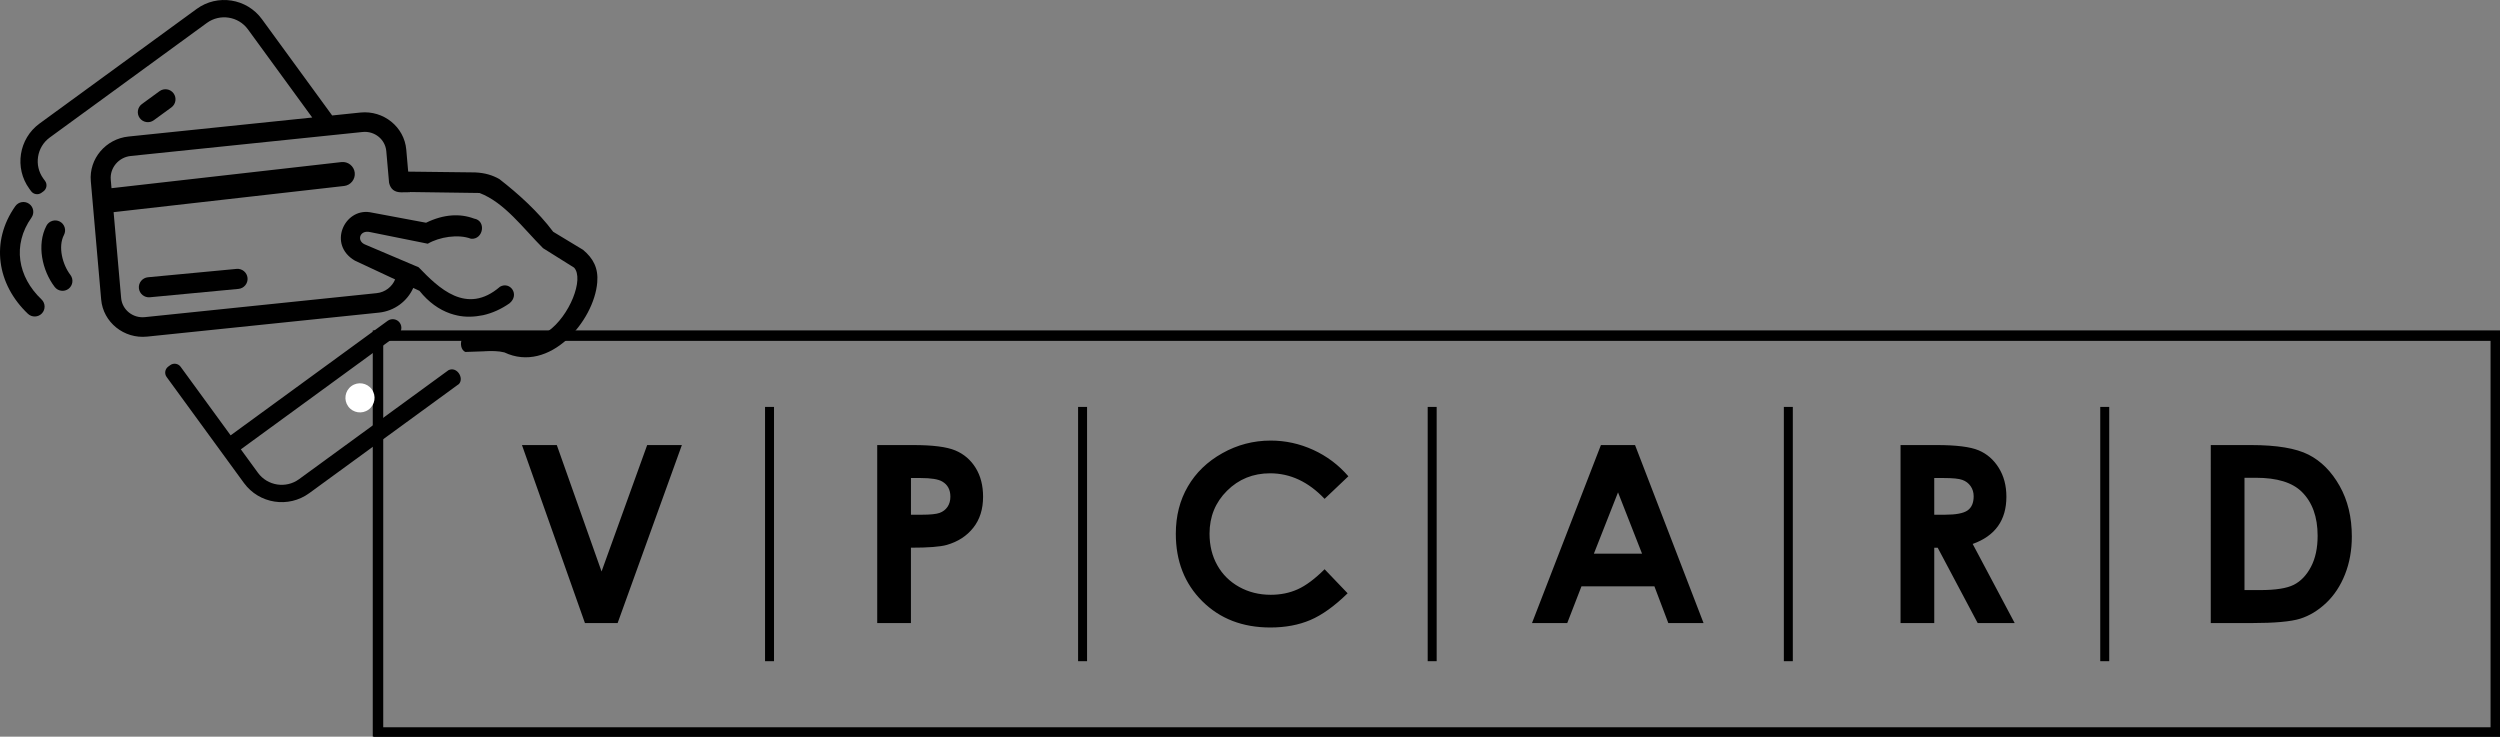 <?xml version="1.0" encoding="utf-8"?>
<!-- Generator: Adobe Illustrator 24.2.0, SVG Export Plug-In . SVG Version: 6.00 Build 0)  -->
<svg version="1.1" id="katman_1" xmlns="http://www.w3.org/2000/svg" xmlns:xlink="http://www.w3.org/1999/xlink" x="0px" y="0px"
	 viewBox="0 0 2432.2 716.71" style="enable-background:new 0 0 2432.2 716.71;" xml:space="preserve">
<rect x="0" y="0" width="2432.2" height="716.71" fill="#808080" stroke="none"/>
<style type="text/css">
	.st0{fill-rule:evenodd;clip-rule:evenodd;}
	.st1{fill:none;stroke:#000000;stroke-width:2;stroke-miterlimit:22.926;}
	.st2{fill-rule:evenodd;clip-rule:evenodd;fill:#FFFFFF;}
</style>
<path d="M2183.62,464.82v109.26h15.28c15.07,0,25.96-1.73,32.76-5.18c6.79-3.46,12.34-9.29,16.64-17.45
	c4.3-8.16,6.47-18.21,6.47-30.19c0-18.37-5.15-32.64-15.4-42.77c-9.24-9.12-24.12-13.67-44.58-13.67H2183.62z M2150.81,432.99h39.03
	c25.17,0,43.86,3.14,56.12,9.36c12.22,6.23,22.31,16.36,30.23,30.43c7.92,14.03,11.86,30.43,11.86,49.21
	c0,13.34-2.21,25.6-6.63,36.78c-4.42,11.18-10.57,20.46-18.37,27.86c-7.8,7.35-16.24,12.46-25.32,15.31
	c-9.09,2.82-24.84,4.23-47.28,4.23h-39.64V432.99z M1881.79,500.76h10.45c10.61,0,17.89-1.37,21.91-4.14
	c3.98-2.77,5.99-7.36,5.99-13.79c0-3.77-1-7.07-2.97-9.89c-1.98-2.81-4.62-4.82-7.96-6.03c-3.3-1.25-9.41-1.85-18.29-1.85h-9.13
	V500.76z M1848.99,432.99h35.01c19.13,0,32.8,1.69,40.92,5.1c8.16,3.42,14.68,9.13,19.62,17.05c4.95,7.92,7.44,17.29,7.44,28.14
	c0,11.37-2.73,20.9-8.16,28.54c-5.47,7.68-13.67,13.47-24.64,17.37l40.88,76.98h-36.01l-38.91-73.32h-3.34v73.32h-32.8V432.99z
	 M1574.14,479.01l-23.47,59.62h46.83L1574.14,479.01z M1557.5,432.99h33.2l66.65,173.17h-34.29l-13.51-35.7h-70.98l-13.83,35.7
	h-34.29L1557.5,432.99z M1311.8,463.37l-23.12,21.95c-15.72-16.56-33.36-24.85-53.02-24.85c-16.56,0-30.55,5.67-41.89,16.97
	c-11.38,11.29-17.04,25.2-17.04,41.77c0,11.54,2.53,21.78,7.55,30.71c5.02,8.96,12.14,15.99,21.31,21.1
	c9.21,5.1,19.42,7.64,30.68,7.64c9.57,0,18.33-1.77,26.25-5.35c7.96-3.57,16.68-10.09,26.16-19.5l22.39,23.39
	c-12.78,12.5-24.88,21.18-36.26,26.01c-11.37,4.86-24.4,7.27-38.99,7.27c-26.93,0-49-8.52-66.17-25.6
	c-17.16-17.04-25.72-38.95-25.72-65.6c0-17.29,3.9-32.6,11.74-46.03c7.8-13.43,18.98-24.2,33.57-32.36
	c14.54-8.16,30.23-12.26,47.07-12.26c14.27,0,28.02,3.01,41.28,9.04C1290.82,443.71,1302.23,452.28,1311.8,463.37z M886.25,500.76
	h10.57c8.32,0,14.07-0.6,17.32-1.77c3.26-1.2,5.79-3.13,7.68-5.87c1.85-2.74,2.78-6.03,2.78-9.93c0-6.71-2.61-11.62-7.84-14.67
	c-3.78-2.29-10.85-3.46-21.15-3.46h-9.36V500.76z M853.44,432.99h35.01c18.94,0,32.56,1.72,40.92,5.22c8.36,3.5,15,9.17,19.82,16.97
	c4.82,7.8,7.23,17.16,7.23,28.1c0,12.1-3.17,22.15-9.53,30.15c-6.31,8-14.91,13.59-25.81,16.72c-6.39,1.81-18.01,2.69-34.85,2.69
	v73.32h-32.8V432.99z M507.81,432.99h33.89l43.54,123l44.38-123h33.76l-62.5,173.17h-31.8L507.81,432.99z"/>
<rect x="744.29" y="395.88" class="st0" width="8.73" height="247.38"/>
<rect x="1048.85" y="395.88" class="st0" width="8.73" height="247.38"/>
<rect x="1388.97" y="395.88" class="st0" width="8.73" height="247.38"/>
<rect x="1735.47" y="395.88" class="st0" width="8.73" height="247.38"/>
<rect x="2043.29" y="395.88" class="st0" width="8.73" height="247.38"/>
<path class="st0" d="M371.84,330.62h2052.17v377.9H371.84V330.62z M363.65,322.43H2432.2v394.28H363.65V322.43z"/>
<path class="st1" d="M371.84,330.62h2052.17v377.9H371.84V330.62z M363.65,322.43H2432.2v394.28H363.65V322.43z"/>
<path class="st0" d="M446.58,373.51L300.8,479.84c-20.2,14.74-48.72,10.27-63.46-9.93L162.1,366.75c-2.34-3.21-1.63-7.75,1.58-10.09
	l1.94-1.42c3.21-2.35,7.75-1.64,10.09,1.57l48.67,66.73l152.75-111.41c3.74-2.73,9.03-1.9,11.76,1.84c2.72,3.74,1.9,9.03-1.84,11.76
	L234.31,437.15l16.65,22.83c9.25,12.69,27.23,15.5,39.92,6.25l145.48-106.11C444.52,356.25,451.64,367.73,446.58,373.51
	 M38.48,120.18L191.34,8.69c20.2-14.73,48.73-10.27,63.46,9.93l68.35,93.71l27.41-2.84c22.55-2.33,42.76,13.97,44.69,36.06
	l1.87,21.41l65.17,0.77c9.64,0.47,16.78,2.67,23.5,6.46c18.34,14.23,37.85,31.82,52.39,51.29l29.05,17.56
	c9.85,8.23,15,17.72,13.82,31.61c-3,37.67-46.57,88.92-90.36,68.19c-5.6-1.45-12.44-1.5-19.56-1.11l-0.01,0.04l-18.49,0.64
	c-4.22-2.06-5.09-8.07-3.26-12.58l0.01,0c0.99-2.43,2.76-4.44,5.21-5.12l18.59-1.95c11.28-0.05,22.51,1.9,33.03,5.68
	c9.8,3.97,19.78-0.99,26.8-6.01c21.12-14.82,35.49-51.27,25.48-62.09l-30.17-18.9c-19.62-19.65-37.51-44.46-61.8-53.7l-67.67-0.94
	l0.02,0.18l-8.54,0.11c-6.5-0.07-10.32-2.98-11.81-9.2l-2.71-30.87c-1.01-11.45-11.38-19.82-23.06-18.62l-225.59,23.34
	c-11.68,1.21-20.41,11.57-19.41,23.01l0.73,8.32l223.68-25.4c6.39-0.73,12.22,3.91,12.95,10.3c0.72,6.39-3.91,12.22-10.31,12.95
	l-224.28,25.47l7.32,83.51c1,11.45,11.38,19.82,23.06,18.62l225.58-23.34c8.23-0.85,14.99-6.24,17.92-13.34l-39.19-18.32
	c-26.54-15.53-10.24-50.86,14.54-47.08l15.8,2.95l5.82,1.09l19.87,3.72l2.8,0.52l10.46,1.96c17.19-8.37,33.04-9.15,46.69-4.04
	c12.15,1.95,9.11,20.64-2.93,19.63c-12.52-4.79-30.97-1.72-42.1,4.82l-13.15-2.66v0.01l-19.9-4.01l-23.17-4.68
	c-9.93-2.25-13.2,8.31-5.12,11.97l22.81,9.69l7.24,3.08l22.4,9.51c19.28,19.97,46.54,47.1,79.2,18.91
	c9.79-5.49,19.42,7.68,9.24,16.15c-8.01,5.61-16.78,9.58-25.8,11.58c-8.05,1.59-16.56,2.23-25.85,0.1l-0.02-0.03l1.32,0.28
	c-2.47-0.5-4.93-1.16-7.36-2.01l-0.1-0.03l-0.07-0.03c-10.66-3.74-20.85-10.88-29.73-21.99l-6.06-2.83
	c-5.74,12.85-18.2,22.45-33.35,24.02l-225.58,23.34c-22.55,2.33-42.75-13.98-44.69-36.06L88.35,176.23
	c-1.9-21.68,14.48-41.11,36.62-43.4l178.79-18.5l-62.56-85.78c-9.25-12.69-27.24-15.5-39.92-6.25L48.4,133.79
	c-12.69,9.25-15.5,27.23-6.25,39.92l1.71,2.34c2.35,3.21,1.63,7.75-1.57,10.09l-1.95,1.42c-3.21,2.34-7.75,1.63-10.09-1.58
	l-1.71-2.34C13.81,163.44,18.28,134.91,38.48,120.18z"/>
<path class="st0" d="M30.63,211.69c-18.86,26.7-13.36,57.66,9.77,79.63c3.84,3.65,4,9.76,0.35,13.61c-3.65,3.84-9.76,4-13.61,0.35
	C-2.91,276.73-9.49,235.1,14.9,200.58c3.07-4.33,9.1-5.37,13.42-2.3C32.66,201.34,33.69,207.36,30.63,211.69"/>
<path class="st0" d="M62.24,228.55c-6.06,11.57-1.35,29.02,6.24,38.9c3.23,4.21,2.44,10.27-1.76,13.5
	c-4.21,3.23-10.28,2.44-13.5-1.77c-12.25-15.94-17.67-41.17-8.03-59.57c2.46-4.7,8.3-6.52,13-4.07
	C62.88,218.02,64.7,223.85,62.24,228.55"/>
<path class="st0" d="M138.08,101.2l17.13-12.5c4.35-3.17,10.5-2.21,13.67,2.14c3.17,4.34,2.21,10.49-2.14,13.66l-17.14,12.5
	c-4.34,3.17-10.49,2.21-13.66-2.14C132.77,110.52,133.73,104.37,138.08,101.2"/>
<path class="st0" d="M143.94,269.74l86.24-8.14c5.36-0.51,10.14,3.46,10.65,8.82c0.5,5.35-3.46,10.15-8.82,10.65l-86.24,8.14
	c-5.36,0.5-10.15-3.47-10.65-8.82C134.62,275.04,138.58,270.25,143.94,269.74"/>
<path class="st2" d="M341.88,375.61c6.32-4.61,15.19-3.22,19.8,3.1c4.61,6.32,3.23,15.19-3.1,19.8c-6.32,4.61-15.19,3.23-19.8-3.1
	C334.16,389.09,335.55,380.23,341.88,375.61"/>
</svg>
